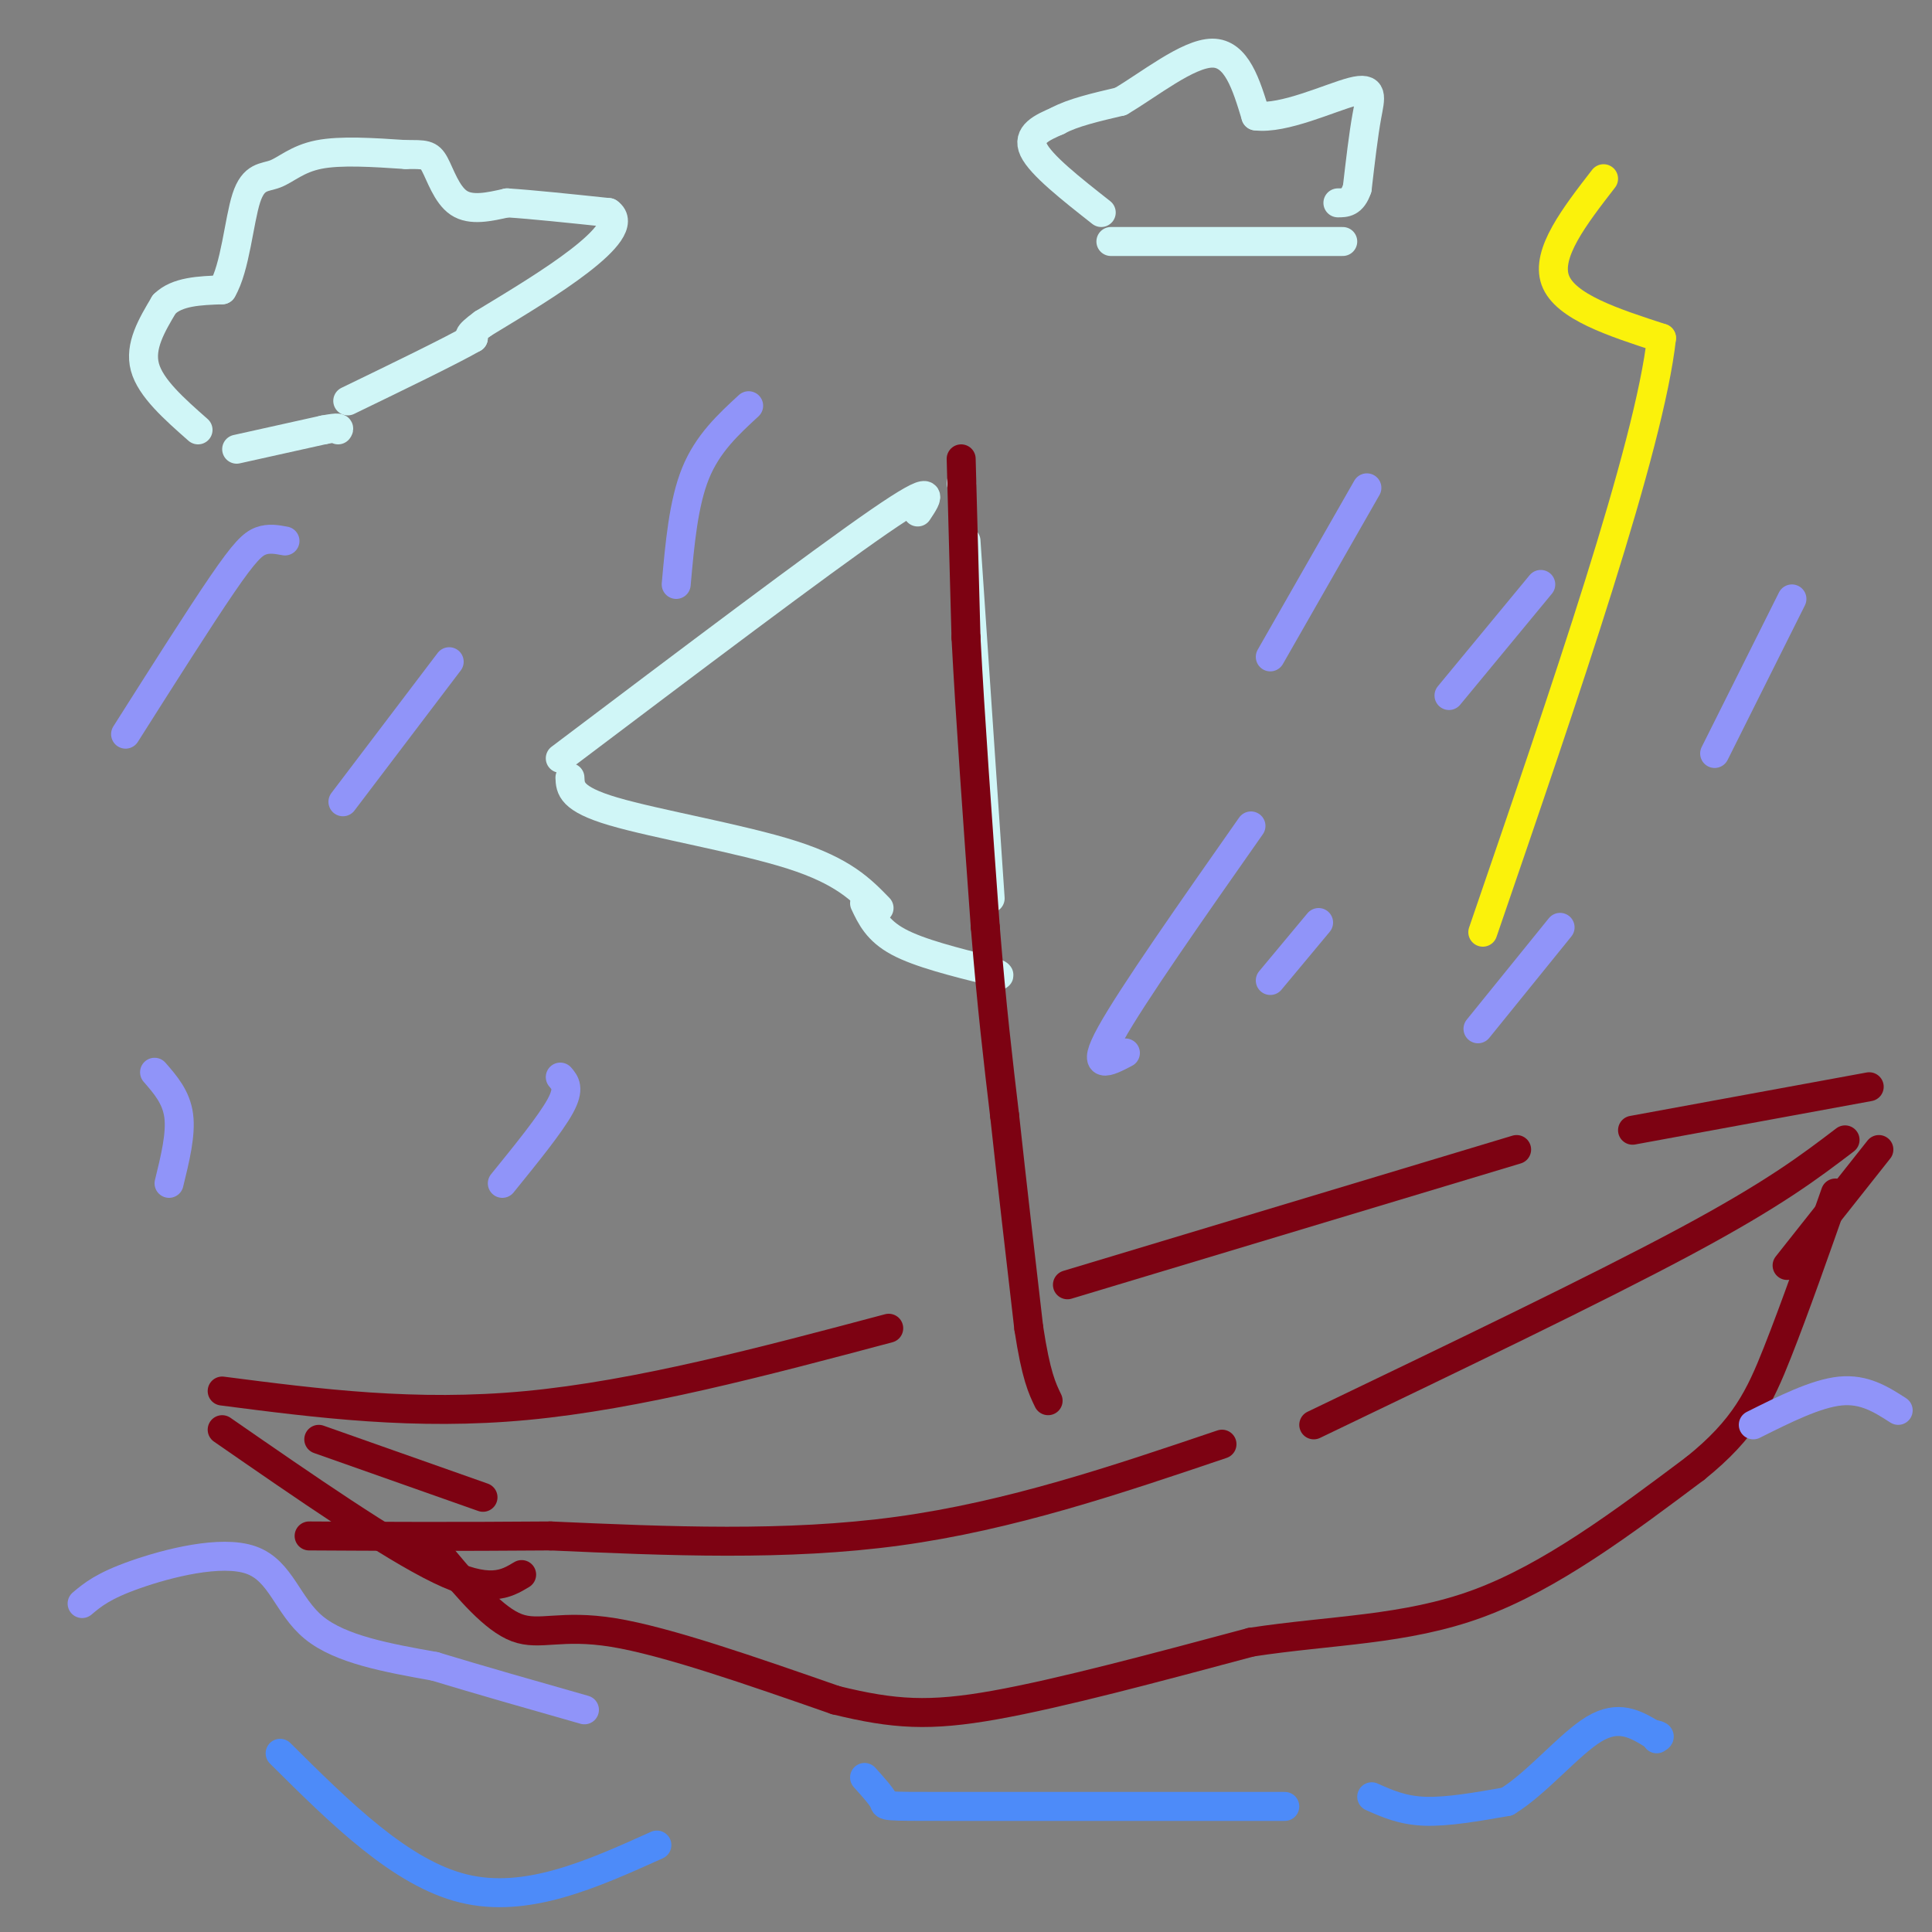 <svg viewBox='0 0 400 400' version='1.1' xmlns='http://www.w3.org/2000/svg' xmlns:xlink='http://www.w3.org/1999/xlink'><rect x="0" y="0" width="400" height="400" fill="#808080" stroke="none"/><g fill='none' stroke='#D0F6F7' stroke-width='6' stroke-linecap='round' stroke-linejoin='round'><path d='M190,106c2.167,-3.250 4.333,-6.500 -8,2c-12.333,8.500 -39.167,28.750 -66,49'/><path d='M118,161c0.089,2.200 0.178,4.400 9,7c8.822,2.600 26.378,5.600 37,9c10.622,3.400 14.311,7.200 18,11'/><path d='M179,187c1.333,2.833 2.667,5.667 7,8c4.333,2.333 11.667,4.167 19,6'/><path d='M205,201c3.167,1.167 1.583,1.083 0,1'/><path d='M205,186c0.000,0.000 -5.000,-74.000 -5,-74'/><path d='M199,100c0.000,0.000 0.100,0.100 0.1,0.1'/></g>
<g fill='none' stroke='#7D0212' stroke-width='6' stroke-linecap='round' stroke-linejoin='round'><path d='M199,95c0.000,0.000 1.000,37.000 1,37'/><path d='M200,132c0.833,16.167 2.417,38.083 4,60'/><path d='M204,192c1.333,16.500 2.667,27.750 4,39'/><path d='M208,231c1.500,13.833 3.250,28.917 5,44'/><path d='M213,275c1.500,9.833 2.750,12.417 4,15'/><path d='M46,288c20.000,2.583 40.000,5.167 63,3c23.000,-2.167 49.000,-9.083 75,-16'/><path d='M221,266c0.000,0.000 93.000,-28.000 93,-28'/><path d='M46,296c17.333,12.000 34.667,24.000 45,29c10.333,5.000 13.667,3.000 17,1'/><path d='M92,323c5.133,6.111 10.267,12.222 15,14c4.733,1.778 9.067,-0.778 20,1c10.933,1.778 28.467,7.889 46,14'/><path d='M173,352c12.133,2.978 19.467,3.422 33,1c13.533,-2.422 33.267,-7.711 53,-13'/><path d='M259,340c16.689,-2.556 31.911,-2.444 47,-8c15.089,-5.556 30.044,-16.778 45,-28'/><path d='M351,304c10.244,-8.222 13.356,-14.778 17,-24c3.644,-9.222 7.822,-21.111 12,-33'/><path d='M338,234c0.000,0.000 49.000,-9.000 49,-9'/><path d='M370,262c0.000,0.000 19.000,-24.000 19,-24'/><path d='M382,236c-7.333,5.583 -14.667,11.167 -33,21c-18.333,9.833 -47.667,23.917 -77,38'/><path d='M253,299c-21.917,7.417 -43.833,14.833 -67,18c-23.167,3.167 -47.583,2.083 -72,1'/><path d='M114,318c-20.333,0.167 -35.167,0.083 -50,0'/></g>
<g fill='none' stroke='#9094F9' stroke-width='6' stroke-linecap='round' stroke-linejoin='round'><path d='M17,332c2.173,-1.827 4.345,-3.655 11,-6c6.655,-2.345 17.792,-5.208 24,-3c6.208,2.208 7.488,9.488 13,14c5.512,4.512 15.256,6.256 25,8'/><path d='M90,345c9.333,2.833 20.167,5.917 31,9'/><path d='M363,295c6.500,-3.250 13.000,-6.500 18,-7c5.000,-0.500 8.500,1.750 12,4'/><path d='M371,124c0.000,0.000 -16.000,32.000 -16,32'/><path d='M319,121c0.000,0.000 -19.000,23.000 -19,23'/><path d='M283,101c0.000,0.000 -20.000,35.000 -20,35'/><path d='M32,222c2.250,2.583 4.500,5.167 5,9c0.500,3.833 -0.750,8.917 -2,14'/><path d='M116,223c1.000,1.167 2.000,2.333 0,6c-2.000,3.667 -7.000,9.833 -12,16'/><path d='M93,137c0.000,0.000 -22.000,29.000 -22,29'/><path d='M59,112c-1.667,-0.311 -3.333,-0.622 -5,0c-1.667,0.622 -3.333,2.178 -8,9c-4.667,6.822 -12.333,18.911 -20,31'/><path d='M155,84c-4.250,3.917 -8.500,7.833 -11,14c-2.500,6.167 -3.250,14.583 -4,23'/><path d='M273,191c0.000,0.000 -10.000,12.000 -10,12'/><path d='M259,171c-12.333,17.583 -24.667,35.167 -29,43c-4.333,7.833 -0.667,5.917 3,4'/><path d='M323,192c0.000,0.000 -17.000,21.000 -17,21'/></g>
<g fill='none' stroke='#FBF20B' stroke-width='6' stroke-linecap='round' stroke-linejoin='round'><path d='M332,37c-6.000,7.750 -12.000,15.500 -10,21c2.000,5.500 12.000,8.750 22,12'/><path d='M344,70c-2.500,22.500 -19.750,72.750 -37,123'/></g>
<g fill='none' stroke='#D0F6F7' stroke-width='6' stroke-linecap='round' stroke-linejoin='round'><path d='M49,93c0.000,0.000 18.000,-4.000 18,-4'/><path d='M67,89c3.500,-0.667 3.250,-0.333 3,0'/><path d='M41,89c-4.917,-4.333 -9.833,-8.667 -11,-13c-1.167,-4.333 1.417,-8.667 4,-13'/><path d='M34,63c2.667,-2.667 7.333,-2.833 12,-3'/><path d='M46,60c2.711,-4.528 3.490,-14.348 5,-19c1.510,-4.652 3.753,-4.137 6,-5c2.247,-0.863 4.499,-3.104 9,-4c4.501,-0.896 11.250,-0.448 18,0'/><path d='M84,32c3.964,-0.024 4.875,-0.083 6,2c1.125,2.083 2.464,6.310 5,8c2.536,1.690 6.268,0.845 10,0'/><path d='M105,42c5.167,0.333 13.083,1.167 21,2'/><path d='M126,44c2.822,1.956 -0.622,5.844 -6,10c-5.378,4.156 -12.689,8.578 -20,13'/><path d='M100,67c-3.667,2.667 -2.833,2.833 -2,3'/><path d='M98,70c-4.667,2.667 -15.333,7.833 -26,13'/><path d='M230,50c0.000,0.000 48.000,0.000 48,0'/><path d='M228,44c-6.250,-4.917 -12.500,-9.833 -14,-13c-1.500,-3.167 1.750,-4.583 5,-6'/><path d='M219,25c3.000,-1.667 8.000,-2.833 13,-4'/><path d='M232,21c5.844,-3.422 13.956,-9.978 19,-10c5.044,-0.022 7.022,6.489 9,13'/><path d='M260,24c5.714,0.762 15.500,-3.833 20,-5c4.500,-1.167 3.714,1.095 3,5c-0.714,3.905 -1.357,9.452 -2,15'/><path d='M281,39c-1.000,3.000 -2.500,3.000 -4,3'/></g>
<g fill='none' stroke='#4D8BF9' stroke-width='6' stroke-linecap='round' stroke-linejoin='round'><path d='M284,372c3.167,1.417 6.333,2.833 11,3c4.667,0.167 10.833,-0.917 17,-2'/><path d='M312,373c6.111,-3.689 12.889,-11.911 18,-15c5.111,-3.089 8.556,-1.044 12,1'/><path d='M342,359c2.167,0.333 1.583,0.667 1,1'/><path d='M58,363c12.500,12.417 25.000,24.833 38,28c13.000,3.167 26.500,-2.917 40,-9'/><path d='M179,368c1.800,2.000 3.600,4.000 4,5c0.400,1.000 -0.600,1.000 13,1c13.600,0.000 41.800,0.000 70,0'/></g>
<g fill='none' stroke='#7D0212' stroke-width='6' stroke-linecap='round' stroke-linejoin='round'><path d='M66,298c0.000,0.000 34.000,12.000 34,12'/></g>
</svg>